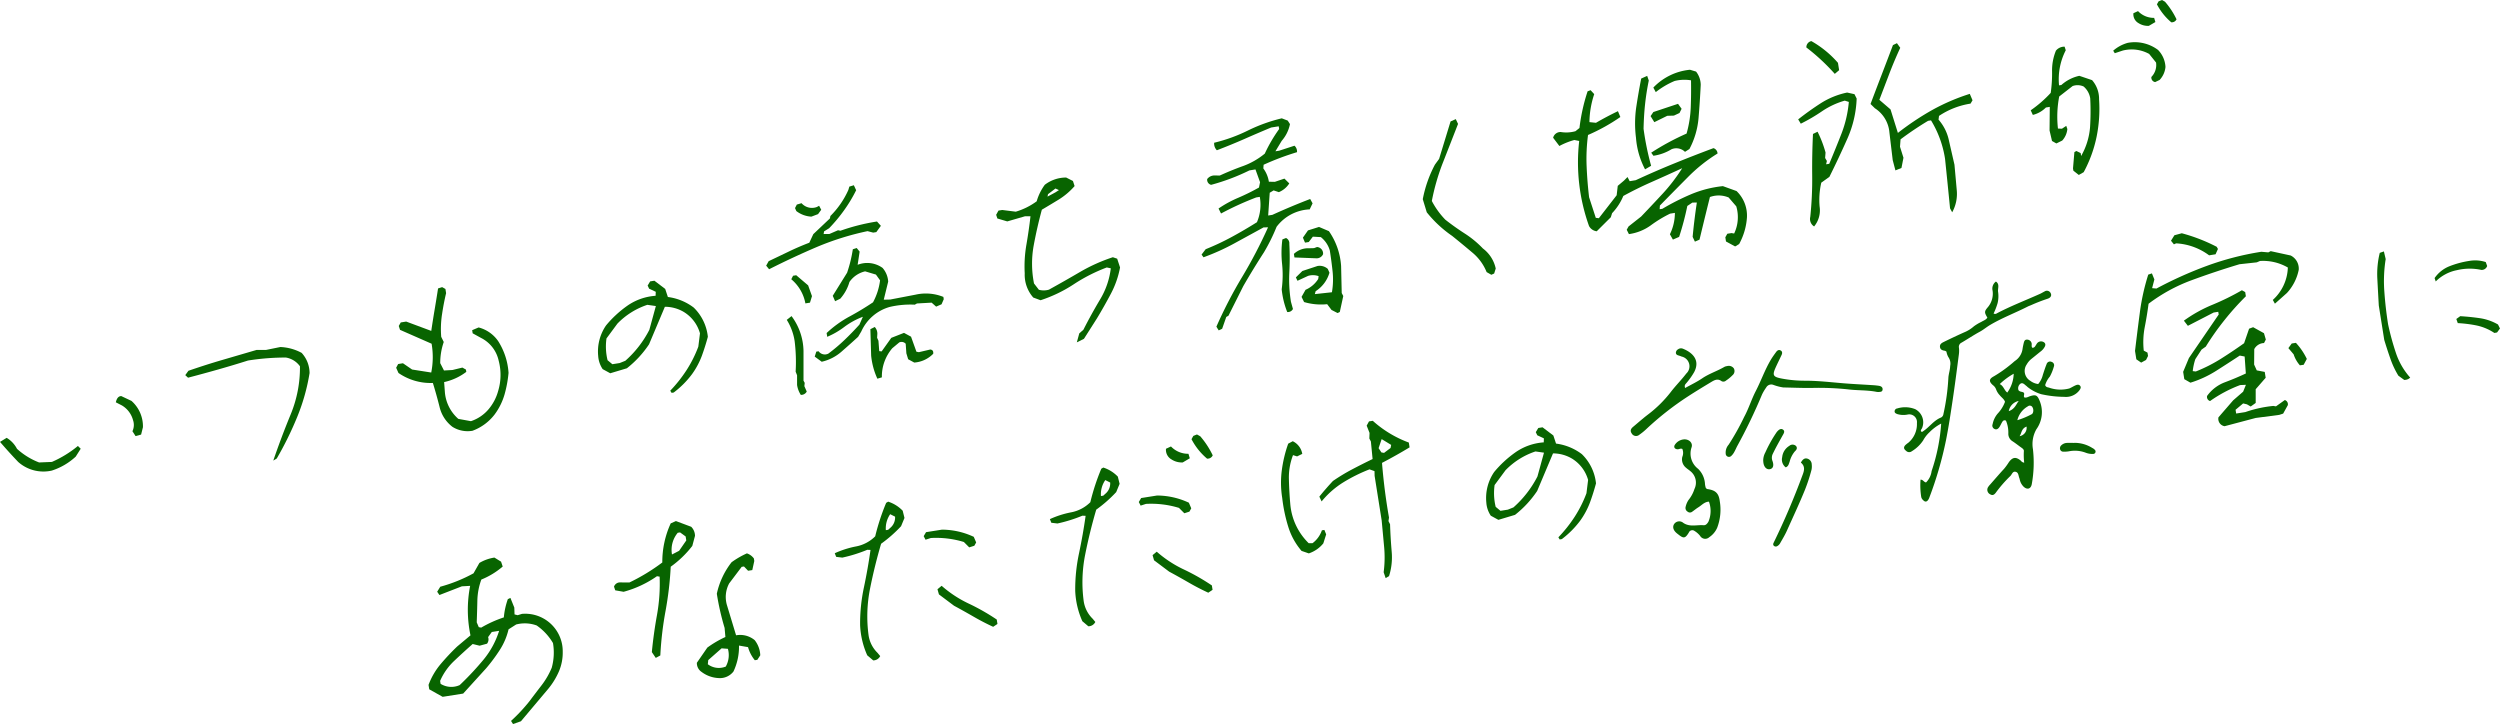 <svg xmlns="http://www.w3.org/2000/svg" width="250.525" height="72.558" viewBox="0 0 250.525 72.558"><g data-name="アートワーク 3"><g data-name="Group 77632"><g data-name="Group 77631"><g data-name="Group 77622"><g data-name="Group 77621" fill="#086400"><path data-name="Path 102185" d="M5.185 47.159a3.8 3.8 0 01-3.361-.866q-.928-.97-1.823-2.011l.666-.407a2.763 2.763 0 011.035 1.1 7 7 0 002.216 1.368L5.2 46.29a10.9 10.9 0 002.607-1.6l.281.278-.5.788a6.372 6.372 0 01-2.403 1.403zm8.4-3.458l-.314-.488a1.463 1.463 0 00.061-1.106 2.443 2.443 0 00-1.116-1.479l-.608-.312c.092-.415.274-.624.546-.624l1.022.483a3.4 3.4 0 011.148 2.635l-.184.739z"/><path data-name="Path 102186" d="M27.385 46.158q.808-2.363 1.748-4.641a12.311 12.311 0 00.926-4.811 2.17 2.17 0 00-1.408-.877 23.867 23.867 0 00-3.8.3q-1.495.473-3 .9t-3.008.82l-.277-.257.318-.437q1.712-.593 3.407-1.088t3.421-1h.945l1.437-.292a4.916 4.916 0 012.135.587 3.016 3.016 0 01.793 2.024 19.976 19.976 0 01-1.231 4.376 33.484 33.484 0 01-2.057 4.184z"/><path data-name="Path 102187" d="M47.343 43.169a2.874 2.874 0 01-2-.393 3.524 3.524 0 01-1.295-2q-.315-1.25-.67-2.4a5.671 5.671 0 01-3.447-1l-.233-.522.2-.375.482-.077.917.629 1.917.3a7.879 7.879 0 00.037-2.887l-3.165-1.391-.126-.388.2-.354.545-.087 2.512.935q.167-1.123.344-2.172t.337-2.084l.409-.13.33.184.066.42q-.246 1.029-.412 2.151a9.759 9.759 0 00-.077 2.226l.254.518a6.433 6.433 0 00-.352 2.12l.375.735.852-.049.993-.243.355.2.037.23a5.679 5.679 0 01-2.222 1.024l.076 1.02a3.988 3.988 0 001.347 2.667l1.262.23a3.929 3.929 0 001.8-1.232 4.778 4.778 0 00.926-1.785 5.561 5.561 0 00.056-3.041 3.353 3.353 0 00-1.759-2.28l-.848-.467-.05-.314.645-.274a3.432 3.432 0 011.958 1.366 6.722 6.722 0 011.042 3.188 11.993 11.993 0 01-.4 2.16 6.3 6.3 0 01-.985 1.994 4.932 4.932 0 01-2.233 1.648z"/><path data-name="Path 102188" d="M67.3 39.369l-.134-.217a13.849 13.849 0 001.629-2.054 12.205 12.205 0 001.184-2.36l.165-1.336a3.661 3.661 0 00-1.652-2.16 3.719 3.719 0 00-1.865-.5l-1.587 3.763a10.342 10.342 0 01-2.22 2.4l-1.667.5-.76-.415a2.68 2.68 0 01-.45-1.338 4.609 4.609 0 01.789-3.041 10.994 10.994 0 012.155-1.989 5.619 5.619 0 012.811-.981l.016-.4-.665-.312-.149-.314.252-.417.426-.067 1.082.821.268.81a5.432 5.432 0 012.589 1.059 4.773 4.773 0 011.417 2.931q-.262.974-.6 1.9a7.778 7.778 0 01-.972 1.821 9.178 9.178 0 01-1.848 1.861zm-4.636-3.215a10.558 10.558 0 002.406-3.1l.654-2.385-.853-.123a7.448 7.448 0 00-3 1.884l-1.095 1.483a5.778 5.778 0 00.108 2.185l.48.4.735-.117z"/><path data-name="Path 102189" d="M77.072 26.981l-.294-.361.251-.449q1.02-.484 2.019-.965t2.053-.884l.4-.859 1.664-1.575.048-.244a8.644 8.644 0 001.8-2.607l.1-.338.452-.136.23.5a14.471 14.471 0 01-1.208 2.008 15.717 15.717 0 01-1.5 1.8l-.508.317-.044.265.579-.006.865-.374.244.048a20.246 20.246 0 013.659-.924l.391.432-.458.631-.315.05-.561-.148a27.871 27.871 0 00-5.11 1.6q-2.409 1.03-4.757 2.219zm3.176 12.589a2.493 2.493 0 01-.373-.995v-.967l-.144-.364a16.943 16.943 0 00-.1-3.059 5.6 5.6 0 00-.789-2.132l.478-.377a6.02 6.02 0 011.2 3.508v2.967l.12.217-.034.328.237.543a.629.629 0 01-.595.331zm.461-9.167a4.142 4.142 0 00-1.415-2.42l.181-.351.315-.05 1.193 1.015.385 1.078-.2.655zm.6-8.694a2.7 2.7 0 01-1.507-.557l-.133-.3.181-.352.472-.139a1.389 1.389 0 001.544.379l.217-.12.213.4-.318.437zm1.034 14.54l-.7-.512.158-.5.231-.037a.766.766 0 00.982.232 16.9 16.9 0 001.6-1.351q.756-.721 1.507-1.55l.348-.786a7.481 7.481 0 00-1.86 1.015 7.82 7.82 0 01-1.713.991l-.06-.377a10.911 10.911 0 012.286-1.652q1.237-.669 2.364-1.428a6.3 6.3 0 00.706-2.2l-.414-.579-1.083-.323a2.629 2.629 0 00-1.573 1.066 4.3 4.3 0 01-.917 1.672l-.519.254-.237-.543 1.439-2.313a13.619 13.619 0 00.574-2.349l.388-.126.294.362-.2 1.321a2.623 2.623 0 012.5.313 2.292 2.292 0 01.561 1.373l-.444 1.811.643-.016 2.545-.489a4.687 4.687 0 012.787.225l.037.231-.22.508-.543.236-.451-.4-1.47.082-.217.121a9.089 9.089 0 00-2.5.224 4.444 4.444 0 00-2.857 2.452l-.322.545q-.827.755-1.667 1.489a4.518 4.518 0 01-1.978 1.009zm5.578 1.7a7.244 7.244 0 01-.623-2.309l-.077-2.653.438-.22a.983.983 0 01.26.689l-.024.391.134.3.079 1.041.241.026.967-1.357 1.274-.5.705.383.539 1.506.244.047 1.14-.267q.349.031.3.425a2.941 2.941 0 01-1.9.881l-.612-.333-.18-.594-.066-.957a.558.558 0 00-.645-.135l-.7.585a4.352 4.352 0 00-1.043 2.916z"/><path data-name="Path 102190" d="M107.909 34.308l.245-.9.415-.367q.77-1.519 1.661-3.015a7.854 7.854 0 001.083-3.138l-.4-.087a16.779 16.779 0 00-3.312 1.686 13.891 13.891 0 01-3.326 1.6l-.731-.271a3.445 3.445 0 01-.856-2.423 12.7 12.7 0 01.168-2.875q.247-1.426.409-2.849h-.538l-1.788.519-.993-.294-.122-.368.234-.424.377-.06 1.36.171a6.816 6.816 0 002.092-1.041 5.211 5.211 0 01.812-1.655 3.5 3.5 0 012.142-.726l.678.344.167.511a6.989 6.989 0 01-1.582 1.347q-.853.522-1.7 1.021-.489 1.8-.824 3.624a10.152 10.152 0 00.038 3.767l.487.632a1.838 1.838 0 001.008-.01q1.582-.874 3.116-1.772a17.073 17.073 0 013.291-1.478l.432.146.289.879a9.236 9.236 0 01-.917 2.628q-.662 1.255-1.394 2.467l-1.308 2.056zm-2.144-15.031l.351-.227-.348-.16-.748.57-.048.244z"/><path data-name="Path 102191" d="M122.126 33.108l-.231-.372a44.615 44.615 0 012.576-4.976 47.414 47.414 0 002.6-4.979l-.45.007q-1.483.814-2.958 1.618a22.1 22.1 0 01-3.06 1.377l-.194-.271.41-.538a24.959 24.959 0 002.621-1.232q1.286-.7 2.518-1.474a4.468 4.468 0 00.286-2.54l-.356.056a30.44 30.44 0 00-3.528 1.612l-.25-.5a11.245 11.245 0 011.969-1.075 21.468 21.468 0 002.083-1.029l.109-.534-.461-1.281-.608.1a20.936 20.936 0 01-3.834 1.445.517.517 0 01-.393-.582.919.919 0 01.76-.357l.5.008q1.142-.524 2.322-.948a7.362 7.362 0 002.188-1.249 14.893 14.893 0 011.438-2.464l-.044-.273-.755.12q-1.331.555-2.667 1.143t-2.775 1.138a.954.954 0 01-.27-.753 16.148 16.148 0 003.375-1.222 16.211 16.211 0 013.4-1.226l.595.228.227.351a3.657 3.657 0 01-.83 1.679l-.63 1.046.378-.06 1.533-.5a.78.78 0 01.253.648 26.975 26.975 0 00-3.347 1.261l-.027.37a3.019 3.019 0 01.555 1.33l.6.012.959-.324.485.482a2.24 2.24 0 01-1.044.875l-.522-.175-.393.234-.155 2.282.42-.066q1.884-.858 3.789-1.589l.241.435-.291.605a4.388 4.388 0 00-3.317 1.747 18.515 18.515 0 01-1.271 2.566q-1.071 1.653-2.066 3.38l-1.486 2.966-.217.12-.414 1.184zm6.867-1.84a8.423 8.423 0 01-.554-2.277 10.627 10.627 0 00.04-2.532 10.443 10.443 0 01.029-2.466l.364-.143a.582.582 0 01.331.592 26.815 26.815 0 010 2.87 13.931 13.931 0 00.163 2.93l.2.72a.569.569 0 01-.57.306zm2.909-5.384l-2.184-.084-.057-.357a2.086 2.086 0 011.523-.564l.492-.013.3-.112a.652.652 0 01.608.72.7.7 0 01-.678.411zm2.137 5.487l-.608-.312-.435-.576a5.994 5.994 0 01-2.313-.214l-.254-.519.4-.709a2.83 2.83 0 001.269-1.082l.041-.286a1.685 1.685 0 00-1.058-.026l-1.061.49-.161-.34.651-.64 1.512-.5a1.229 1.229 0 011.035.288l.168.382a3.28 3.28 0 01-1.383 1.852l-.082.293 1.712-.185a7.559 7.559 0 00.066-2.1q-.115-1.057-.277-2.085a2.653 2.653 0 00-.9-1.341l-.8-.045-.409.538-.378.059-.209-.5.509-.725 1.106-.347.991.423a6.9 6.9 0 011.221 3.5l.062 2.7.155.3-.348 1.6z"/><path data-name="Path 102192" d="M149.447 27.536l-.472-.269a4.92 4.92 0 00-1.452-1.974q-1.018-.859-2-1.65a11.837 11.837 0 01-2.547-2.369l-.4-1.312a12.308 12.308 0 011.215-3.46l.423-.583 1.147-3.75.522-.232.227.48q-.749 1.924-1.5 3.838a21.821 21.821 0 00-1.126 3.887 8.042 8.042 0 001.35 1.871q.908.717 1.938 1.381a9.956 9.956 0 011.829 1.505 3.4 3.4 0 011.286 2.01l-.157.5z"/><path data-name="Path 102193" d="M173.879 24.697l-.917-.5-.067-.419.2-.355.419-.066.265.044a3.8 3.8 0 00.214-2.721l-.764-.889a2.57 2.57 0 00-1.878-.047q-.552 2.215-1.043 4.271l-.462.2-.227-.48q.159-1.7.422-3.441l-.45.007-.505.338a28.14 28.14 0 01-.821 3.1l-.624.271-.3-.534a4.9 4.9 0 00.5-2.143l-.483.077a12.48 12.48 0 00-1.941 1.179 4.9 4.9 0 01-2.183.872l-.22-.438.184-.33 1.262-.995q1.069-1.116 2.153-2.287a17.654 17.654 0 001.96-2.557q-1.643.756-3.08 1.391t-2.821 1.392a5.588 5.588 0 01-1.124 1.726l-.129.408-1.411 1.406a1.018 1.018 0 01-.77-.523 18.906 18.906 0 01-.986-8.529l-.488-.095a7.018 7.018 0 00-1.5.6l-.625-.826a.758.758 0 01.769-.573 3.394 3.394 0 001.47-.083l.4-.322a18.578 18.578 0 01.816-3.676l.3-.112.363.394a9.2 9.2 0 00-.48 2.806l.656.068q1.062-.62 2.2-1.165l.243.585a18.771 18.771 0 01-3.24 1.8 18.153 18.153 0 00-.141 3.118q.064 1.559.248 3.121l.671 2.065.307.037 1.785-2.3.109-.942.626-.528.352-.357.217.417.608-.1q1.9-.881 3.842-1.672t3.948-1.539a.59.59 0 01.408.537 15.891 15.891 0 00-2.977 2.374q-1.41 1.417-2.8 2.84l-.027.37.273-.043a23.85 23.85 0 012.865-1.453 11.25 11.25 0 013.2-.819l1.368.493a3.41 3.41 0 011.043 2.651 6.428 6.428 0 01-.783 2.661zm-9.027-7.728a8.068 8.068 0 01-.91-3.167 11.425 11.425 0 01.028-3.078q.221-1.454.494-2.852l.6-.268.161.469q-.244 1.178-.37 2.348t-.154 2.486a28.061 28.061 0 00.758 3.706zm.928-4.726l-.375-.607.279-.41 2.471-.822.359.5-.213.42-.56.261-.664.019zm3.072 2.974a1.236 1.236 0 00-1.353-.259 4.773 4.773 0 01-1.81.652l-.221-.309a25.157 25.157 0 013.544-1.915 11.353 11.353 0 00.419-2.646q.05-1.318.026-2.691a4.04 4.04 0 00-1.645.067 8.07 8.07 0 00-1.887 1.116l-.244-.456a5.855 5.855 0 013.673-1.786l.609.184a2.194 2.194 0 01.467 1.323q-.08 1.669-.217 3.313a8.091 8.091 0 01-.914 3.122z"/><path data-name="Path 102194" d="M181.793 22.692a.877.877 0 01-.387-.949 35.836 35.836 0 00.194-4.137q-.022-2.1.079-4.183l.459-.223a11.335 11.335 0 01.8 2.087l-.043.544.176.3-.076.334.314-.05q.655-1.565 1.229-3.032a11.664 11.664 0 00.734-3.169l-.408-.129a7.961 7.961 0 00-2.272 1.059 17.818 17.818 0 01-2.134 1.251l-.262-.431q1.089-.86 2.259-1.615a7.928 7.928 0 012.646-1.075l.735.163.22.438a10.823 10.823 0 01-.94 4.04q-.864 1.942-1.793 3.809l-.811.58a7.656 7.656 0 00-.168 2.4 2.53 2.53 0 01-.551 1.988zm2.071-15.29a20.472 20.472 0 00-2.848-2.645.623.623 0 01.5-.638 10.156 10.156 0 012.667 2.179l.116.734zm11.764 13.872l-.214-.4q-.245-2.5-.5-4.95a10.412 10.412 0 00-1.407-3.862l-.294.046a32.537 32.537 0 00-2.759 1.856l-.055.739.347 1.106-.2 1.021-.606.247-.271-1.032-.33-2.763a3.193 3.193 0 00-1.46-2.435l-.433-.426q.559-1.486 1.131-2.974t1.116-2.928l.4-.192.332.463q-.593 1.278-1.095 2.592t-1 2.62l1.12.962.738 2.355a27.52 27.52 0 013.471-2.313 20.456 20.456 0 013.734-1.6l.274.644-.2.334a7.841 7.841 0 00-3.158 1.231l-.049.373a4.583 4.583 0 011.037 2.071l.56 2.448.227 2.522a3.8 3.8 0 01-.456 2.245z"/><path data-name="Path 102195" d="M208.317 17.533l-.544-.429-.037-.232.139-1.629.2-.111.43.21.046.29a6.884 6.884 0 00.893-2.88 25.251 25.251 0 00.017-2.9 1.949 1.949 0 00-.664-1.185 1.455 1.455 0 00-1.1-.044l-1.343 1.046a10.646 10.646 0 00-.126 3.214l.4.016.431-.286.11.319a1.987 1.987 0 01-.512 1.153l-.589.291-.436-.248-.246-1.053.022-2.364-.387.061a2.769 2.769 0 01-1.311.744l-.212-.463a11.936 11.936 0 002.005-1.746 13.938 13.938 0 00.135-2.154 5.22 5.22 0 01.386-2.076 1.085 1.085 0 01.87-.4l.116.358a6.352 6.352 0 00-.673 3.52l.232-.037a3.985 3.985 0 011.8-.92l1.279.432a2.85 2.85 0 01.7 1.914 14.1 14.1 0 01-.248 3.76 12.935 12.935 0 01-1.293 3.549zm7.654-9.308a.449.449 0 01-.379-.516 1.708 1.708 0 00.466-1.443l-.692-.863a3.636 3.636 0 00-2.653-.334l-.791.264-.159-.253a3.745 3.745 0 011.462-.787 3.88 3.88 0 013.03.71 2.618 2.618 0 01.747 1.708 2.183 2.183 0 01-.587 1.3zm-.634-5.634a1.758 1.758 0 01-1.035-.273 1.014 1.014 0 01-.513-.992l.463-.212a2.177 2.177 0 001.615.677l.125.417zm2.245-.358a5.9 5.9 0 01-1.436-1.8l.17-.3.337-.132.3.169a7.876 7.876 0 011.156 1.763.515.515 0 01-.527.3z"/><path data-name="Path 102196" d="M51.411 72.557l-.2-.313a17 17 0 001.821-1.943q.55-.732 1.21-1.589a7.817 7.817 0 001.048-1.8 5.7 5.7 0 00.125-2.471 5.582 5.582 0 00-1.633-1.762 3.452 3.452 0 00-2.059-.1l-.761.486a6.539 6.539 0 01-.86 2.038 17.1 17.1 0 01-1.382 1.864l-2.306 2.537-2.055.325-1.345-.754-.07-.441a7.054 7.054 0 011.2-2.071 22.588 22.588 0 011.674-1.781l1.329-1.113a12.468 12.468 0 01-.033-4.96l-.831.046-2.248.872-.225-.33.308-.5a15.24 15.24 0 003.334-1.345l.588-1.039a4.181 4.181 0 011.505-.539l.667.41.164.49a7.74 7.74 0 01-2.14 1.303 6.506 6.506 0 00-.4 2.106q-.023 1.078-.063 2.181l.205.483.244.047a11.77 11.77 0 012.267-1.025 7.378 7.378 0 01.4-1.826l.259-.127.391.97.022.684.314.079.431-.133a3.76 3.76 0 014.085 3.8 4.788 4.788 0 01-.37 1.94 7.3 7.3 0 01-1.084 1.774l-2.732 3.247zm-5.161-4.08a29.4 29.4 0 002.24-2.418 8.543 8.543 0 001.527-2.843l-.734.116-.37.511a.689.689 0 01-.11.662l-.742.2-.694-.17q-.924.813-1.849 1.69a6.053 6.053 0 00-1.413 2.008l.047.294a2.038 2.038 0 001.912.127z"/><path data-name="Path 102197" d="M65.714 65.929l-.393-.583q.178-1.855.517-3.725a17.746 17.746 0 00.263-3.836l-.265-.044a10.683 10.683 0 01-3.343 1.562l-.84-.147-.123-.367a.633.633 0 01.642-.425l.9.008a19.491 19.491 0 003.298-2.007 9.271 9.271 0 01.842-3.917l.522-.233 1.532.574a1.3 1.3 0 01.38.907l-.27 1.01a10.268 10.268 0 01-2.163 2.084 34.153 34.153 0 01-.521 4.446 33.966 33.966 0 00-.521 4.446zm2.341-10.733l.717-1.038-.063-.4-.559-.406-.231.036a2.67 2.67 0 00-.579 2.177zm4.02 12.756a3.076 3.076 0 01-1.775-.622 1.06 1.06 0 01-.467-.915l1.049-1.52a10.338 10.338 0 011.81-1.061l-.08-.912a25.645 25.645 0 01-.779-3.423 7.8 7.8 0 011.478-3.157 8.7 8.7 0 011.536-.889 1.436 1.436 0 01.7.511l.04.252-.2.913-.42.066-.412-.429-.231.037-1.254 1.662a2.867 2.867 0 00-.207 2.225l.9 2.974a2.289 2.289 0 011.86.48 2.618 2.618 0 01.564 1.523l-.294.454-.252.04a3.574 3.574 0 01-.68-1.311l-.906-.158a5.8 5.8 0 01-.555 2.6 1.713 1.713 0 01-1.43.661zm.655-1.157a2.345 2.345 0 00.214-1.776l-.632-.05-1.339 1.18-.042.415a1.829 1.829 0 001.799.232z"/><path data-name="Path 102198" d="M87.507 66.179l-.6-.508a8.289 8.289 0 01-.715-3.025 17.341 17.341 0 01.38-3.779q.4-1.89.662-3.759l-.325-.013a14.528 14.528 0 01-2.5.783l-.614-.074-.144-.364a9.461 9.461 0 012.128-.681 3.675 3.675 0 001.925-1.014 21.988 21.988 0 011.1-3.356l.2-.118a3.513 3.513 0 011.455.909l.179.724-.342.828a13.4 13.4 0 01-2 1.757q-.657 2.233-1.112 4.519a14.187 14.187 0 00-.145 4.645 3.082 3.082 0 00.9 1.77l.266.323a.779.779 0 01-.698.433zm1.7-13.276a1.343 1.343 0 00.488-1.13l-.49-.245a2.5 2.5 0 00-.435 1.6l.23-.037zm7.919 1.949l-.536-.538a9.472 9.472 0 00-3.31-.4l-.532.171-.185-.357.237-.4 1.594-.252a7.58 7.58 0 013.188.72l.24.564-.184.33zm2.4 7.961q-.974-.447-1.955-1.013t-1.968-1.1l-1.513-1.136-.146-.515.418-.346a11.567 11.567 0 002.7 1.776 21.393 21.393 0 012.823 1.606l.07.441z"/><path data-name="Path 102199" d="M109.063 62.76l-.6-.507a8.289 8.289 0 01-.715-3.025 17.363 17.363 0 01.38-3.779q.4-1.89.662-3.759l-.324-.013a14.489 14.489 0 01-2.5.782l-.613-.074-.144-.364a9.455 9.455 0 012.128-.681 3.675 3.675 0 001.925-1.014 21.892 21.892 0 011.1-3.356l.2-.117a3.516 3.516 0 011.455.909l.179.724-.342.828a13.356 13.356 0 01-2 1.757q-.657 2.233-1.111 4.519a14.174 14.174 0 00-.146 4.645 3.086 3.086 0 00.9 1.77l.266.323a.778.778 0 01-.7.432zm1.7-13.275a1.345 1.345 0 00.488-1.131l-.49-.245a2.494 2.494 0 00-.435 1.6l.23-.036zm7.919 1.949l-.536-.538a9.469 9.469 0 00-3.31-.4l-.532.171-.186-.358.237-.4 1.593-.253a7.578 7.578 0 013.188.72l.24.564-.184.33zm2.4 7.961q-.974-.447-1.955-1.013t-1.968-1.1l-1.513-1.136-.146-.515.418-.346a11.558 11.558 0 002.7 1.776 21.4 21.4 0 012.823 1.606l.07.441zm-2.559-13.053a1.9 1.9 0 01-1.122-.3 1.1 1.1 0 01-.557-1.072l.5-.23a2.355 2.355 0 001.75.733l.136.451zm2.433-.385a6.4 6.4 0 01-1.555-1.946l.184-.33.364-.144.33.184a8.556 8.556 0 011.248 1.909.558.558 0 01-.572.328z"/><path data-name="Path 102200" d="M131.156 55.456l-.728-.25a6.768 6.768 0 01-1.326-2.4 15.638 15.638 0 01-.61-2.9 9.632 9.632 0 01-.042-2.777 13.042 13.042 0 01.641-2.67l.456-.244a1.716 1.716 0 01.953 1.268l-.519.254-.408-.129a6.241 6.241 0 00-.412 2.419q.03 1.274.142 2.525a6.2 6.2 0 001.839 3.879h.388a2.689 2.689 0 00.935-1.287l.252-.04.178.445-.287.905a3.167 3.167 0 01-1.452 1.002zm7.7 2.478l-.2-.591a11.383 11.383 0 00.045-2.566l-.244-2.627-.707-4.466-.01-.472-.5-.179a16.2 16.2 0 00-2.621 1.3 8.751 8.751 0 00-2.18 1.915l-.227-.48q.61-.763 1.363-1.57a18.955 18.955 0 011.923-1.164q.991-.522 2.05-1.034l-.171-1.757-.155-.3.019-.562-.287-.729.233-.424.378-.06a11.155 11.155 0 003.612 2.18l.077.482q-1.295.786-2.763 1.556.224 2.781.7 5.479l-.052.352.158.319q.048 1.39.161 2.715a6.234 6.234 0 01-.263 2.482zm.493-13.041l.059-.31-.952-.58-.307.908.283.428.265.044z"/><path data-name="Path 102201" d="M156.298 54.061l-.133-.217a13.823 13.823 0 001.63-2.054 12.2 12.2 0 001.184-2.36l.165-1.336a3.661 3.661 0 00-1.652-2.159 3.717 3.717 0 00-1.865-.5l-1.587 3.764a10.351 10.351 0 01-2.22 2.395l-1.667.5-.76-.415a2.685 2.685 0 01-.45-1.338 4.611 4.611 0 01.788-3.042 11.013 11.013 0 012.156-1.988 5.616 5.616 0 012.811-.981l.016-.4-.664-.311-.149-.314.252-.417.426-.068 1.083.821.268.811a5.433 5.433 0 012.588 1.058 4.777 4.777 0 011.417 2.931q-.262.975-.6 1.9a7.824 7.824 0 01-.972 1.82 9.188 9.188 0 01-1.848 1.86zm-4.636-3.214a10.546 10.546 0 002.406-3.1l.654-2.385-.853-.123a7.453 7.453 0 00-3 1.883l-1.095 1.483a5.8 5.8 0 00.108 2.185l.48.4.736-.117z"/><path data-name="Path 102202" d="M214.565 36.338l-.482-.332-.133-.839q.231-1.928.485-3.86a21.985 21.985 0 01.841-3.788l.367-.123.247.606-.227.874.437.038a39.414 39.414 0 015.047-2.271 28.8 28.8 0 015.462-1.413l.7.062.238-.124 2 .435a1.465 1.465 0 01.808 1.441 4.823 4.823 0 01-1.181 2.315l-1.206 1.073-.209-.376a4.569 4.569 0 001.506-3.248 4.955 4.955 0 00-2.791-.655l-.322.137-1.733.189q-2.422.728-4.778 1.595a16.74 16.74 0 00-4.333 2.364q-.156 1.185-.382 2.339a7.912 7.912 0 00-.1 2.359l.375.2.053.336-.2.4zm6.81-10.752a6.088 6.088 0 00-3.306-1.2l-.221.1-.293-.362.343-.549.741-.2a17.381 17.381 0 013.5 1.358l.12.217-.238.532zm1.551 17.124a.746.746 0 01-.614-.891l1.473-1.7 1-.868.278-.689-.576.026a13.211 13.211 0 00-3.015 1.6.429.429 0 01-.3-.512 3.9 3.9 0 011.783-1.368q1.056-.393 2.1-.881l-.119-1.7-.488-.095q-1.207.793-2.379 1.537a10.685 10.685 0 01-2.565 1.18l-.615-.353-.116-.734.577-1.381 2.985-4.363-.043-.273-.461.073-2.584 1.333-.4-.516a13.876 13.876 0 012.854-1.591 24.99 24.99 0 002.961-1.458l.33.184.067.419a27.112 27.112 0 00-2.147 2.393 26.731 26.731 0 00-1.87 2.65l-.424.3-.623.958a5.856 5.856 0 00-.261 1.2l.307.037a15.335 15.335 0 002.557-1.3q1.2-.76 2.283-1.533l.5-1.455.406-.15 1.085.6.187.637-.181.351a1.151 1.151 0 00-.979.607l-.013 1.55.264.582.8.153.093.587-1 1.147v1.375l-.5.359-.378-.22-.38-.091-.759.637.06.377.923-.146a12.159 12.159 0 012.8-.616l.265.044.889-.635a.445.445 0 01.3.513l-.468.848-.388.126-2.359.309zm7.547-6.1a3.081 3.081 0 01-.626-1.1l-.529-.626.335-.462.42-.066a6.491 6.491 0 011.093 1.611l-.316.587z"/><path data-name="Path 102203" d="M240.924 38.071l-.583-.423a8.791 8.791 0 01-.8-1.7q-.324-.921-.616-1.887l-.546-3.446q-.077-1.357-.146-2.675a8.875 8.875 0 01.243-2.6l.413-.145.181.766a14 14 0 00-.139 3.2q.113 1.649.379 3.333a26.062 26.062 0 00.781 2.863 7.02 7.02 0 001.435 2.482.809.809 0 01-.602.232zm3.16-9.866l-.113-.339a3.289 3.289 0 011.5-1.19 9.16 9.16 0 011.96-.528 3.431 3.431 0 011.665.113l.142.394a.567.567 0 01-.593.391 5.489 5.489 0 00-2.436.028 4.114 4.114 0 00-2.125 1.131zm5.877 5.161a5.126 5.126 0 00-1.806-.756 13.126 13.126 0 00-1.862-.231l-.145-.414.392-.281q1 .06 1.956.2a5.119 5.119 0 011.827.633l.2.4-.293.4z"/></g></g><g data-name="Group 77623"><g data-name="グループ 46174"><g data-name="パス 64852"><path data-name="Path 102204" d="M202.844 46.359a6.839 6.839 0 01-.034-1.129c.027-.151-.094-.266-.224-.357-.308-.214-.6-.452-.914-.656a.877.877 0 01-.419-.731 3.085 3.085 0 00-.235-1.333c-.206-.094-.305.016-.384.148-.1.163-.169.342-.277.5s-.268.292-.484.187a.371.371 0 01-.193-.483 2.311 2.311 0 01.517-1.07 3.5 3.5 0 00.725-1.169c-.1-.286-.351-.434-.517-.648a1.7 1.7 0 01-.37-.582.927.927 0 00-.33-.444c-.429-.38-.381-.631.117-.891a13.033 13.033 0 001.7-1.2c.152-.114.284-.253.439-.363a1.719 1.719 0 00.725-1.215c.028-.187.07-.373.114-.557.042-.169.1-.338.318-.332a.467.467 0 01.468.355c.042.141-.042.3.062.458.258.026.314-.2.434-.361a.507.507 0 01.592-.256c.241.074.352.245.253.471a1.425 1.425 0 01-.445.528c-.314.25-.623.507-.937.756a1.915 1.915 0 00-.444.53 1.146 1.146 0 00.284 1.6c.025.017.05.033.076.048a1.6 1.6 0 00.786.32 2.209 2.209 0 00.468-.924c.119-.36.232-.724.376-1.075a.361.361 0 01.451-.24.366.366 0 01.064.026.349.349 0 01.222.44c0 .01-.007.019-.011.028a4.744 4.744 0 01-.4.994 2.38 2.38 0 00-.47.858c.067.2.225.222.366.249a3.441 3.441 0 002.051.089c.214-.088.409-.219.621-.311.156-.068.334-.118.465.046s.018.316-.077.456a1.685 1.685 0 01-1.5.649 11.038 11.038 0 01-2.319-.265 4.1 4.1 0 01-1.339-.695c-.052-.035-.092-.089-.143-.127-.184-.13-.36-.38-.6-.233a.572.572 0 00-.2.652c.146.194.377.132.523.245.136.149-.067.338.07.484.222.057.4-.079.6-.138.567-.173.707-.063.929.481a2.938 2.938 0 01-.324 2.839 2.987 2.987 0 00-.349 2 11.994 11.994 0 01-.12 3.521c-.1.485-.474.574-.834.219a1.393 1.393 0 01-.344-.6c-.025-.081-.036-.167-.067-.244-.092-.227-.073-.554-.36-.626-.319-.081-.377.274-.554.434a12.958 12.958 0 00-1.45 1.667c-.144.184-.3.3-.536.163a.507.507 0 01-.266-.666l.013-.027a1.643 1.643 0 01.231-.3c.474-.54.943-1.084 1.428-1.613a6.229 6.229 0 00.442-.616c.377-.526.721-.567 1.213-.148a.449.449 0 00.341.189m-1.707-7.026a3.391 3.391 0 00.643-1.887 6.916 6.916 0 00-1.4 1.038c.393.187.444.623.755.849m1.022 2.766a8.127 8.127 0 001.409-.587c.19-.08.23-.462.108-.676a.3.3 0 00-.4-.168.3.3 0 00-.083.05 2.2 2.2 0 00-1.045 1.377m-.861-.9c.612-.208.73-.682 1-1.022a1.271 1.271 0 00-1 1.022m1.783 1.547c-.53.2-.487.666-.7.963a.851.851 0 00.7-.963" fill="#086400"/></g><g data-name="パス 64853"><path data-name="Path 102205" d="M199.786 31.422a.3.3 0 00.329-.028c1.4-.738 2.879-1.3 4.317-1.948.153-.069.3-.163.448-.235a.417.417 0 01.58.1.4.4 0 01.048.089c.1.211 0 .429-.3.53a17.532 17.532 0 00-1.65.638c-.115.052-.237.09-.35.147-1.255.641-2.582 1.135-3.8 1.862-.345.206-.646.467-1 .659-.628.339-1.223.74-1.84 1.1a.465.465 0 00-.261.518 2.564 2.564 0 01-.005.63c-.2 1.548-.4 3.1-.631 4.642-.2 1.336-.4 2.675-.665 4a36.8 36.8 0 01-1.657 5.711 1.2 1.2 0 01-.108.229c-.152.236-.326.26-.513.062a.625.625 0 01-.2-.315 7.508 7.508 0 01-.072-1.743c.255-.018.321.24.552.276a1.948 1.948 0 00.559-1.141 18.658 18.658 0 00.959-4.758 4.685 4.685 0 00-1.195.891 3.166 3.166 0 00-.611.795 3.6 3.6 0 01-1.132 1.083.429.429 0 01-.578-.038c-.244-.185-.272-.365-.069-.579a3.078 3.078 0 01.3-.239 2.429 2.429 0 00.854-1.965.772.772 0 00-.926-.855 2.127 2.127 0 01-1.061-.051c-.118-.056-.241-.1-.249-.25a.3.3 0 01.266-.31 2.707 2.707 0 011.8.074 1.49 1.49 0 01.692 1.881c-.041.113-.169.2-.11.344.111.1.177.008.263-.051.606-.413 1.032-1.059 1.742-1.337a.45.45 0 00.238-.35 21.953 21.953 0 00.5-3.691c.038-.378.165-.739.176-1.123a1.129 1.129 0 00-.182-.893 1.614 1.614 0 01-.19-.542.465.465 0 00-.15-.088c-.243-.039-.472-.1-.5-.395s.212-.408.414-.508a69.83 69.83 0 012-.94 3.383 3.383 0 00.968-.595 4.406 4.406 0 01.755-.454c.212-.135.471-.2.613-.432-.3-.51-.326-.608.053-1.051a2.1 2.1 0 00.47-1.653.873.873 0 01.334-.911c.416.281.156.707.218 1.042a2.941 2.941 0 01-.053 1.132 6.678 6.678 0 01-.4 1.033" fill="#086400"/></g><g data-name="パス 64854"><path data-name="Path 102206" d="M207.822 44.378a3.331 3.331 0 011.854.518.752.752 0 01.249.184.238.238 0 01-.169.409 1.859 1.859 0 01-.743-.121 3.038 3.038 0 00-1.669-.145 2.632 2.632 0 01-.565.037.313.313 0 01-.334-.233.393.393 0 01.116-.4.868.868 0 01.567-.243c.23-.014.462 0 .692 0" fill="#086400"/></g></g></g><g data-name="Group 77630"><g data-name="Group 77624"><path data-name="Path 102207" d="M171.255 50.271c-.446.013-.724.359-1.067.569-.216.133-.41.3-.62.444a.357.357 0 01-.452-.011.428.428 0 01-.2-.48 2.008 2.008 0 01.3-.7 3.383 3.383 0 00.585-1.092 1.46 1.46 0 00-.427-1.8c-.138-.122-.3-.216-.436-.344a1.073 1.073 0 01-.357-1.066 1.033 1.033 0 00.007-.8c-.175-.092-.324.041-.482.032-.3-.017-.421-.24-.252-.473a1.205 1.205 0 01.87-.518c.5-.051.942.329.79.793a1.921 1.921 0 00.652 2.156 2.289 2.289 0 01.693 1.553 2.178 2.178 0 00.084.374c.066.048.1.093.14.1.815.112 1.149.4 1.253 1.206a5.088 5.088 0 01-.255 2.666 2.156 2.156 0 01-.791.948.592.592 0 01-.917-.119 2.06 2.06 0 00-.562-.5.373.373 0 00-.575.163c-.366.593-.517.613-1.054.183-.054-.043-.111-.084-.164-.13-.339-.289-.433-.617-.259-.9a.619.619 0 01.927-.125c.653.438 1.348.179 2.022.233.234.019.374-.157.487-.341a2.747 2.747 0 00.06-2.021z" fill="#086400"/></g><g data-name="Group 77625"><path data-name="Path 102208" d="M188.106 39.279c-.954-.2-1.932-.139-2.9-.258a27.19 27.19 0 00-3.663-.145c-.947.012-1.9-.033-2.843-.049a4.945 4.945 0 01-1-.261.58.58 0 00-.712.269 4.723 4.723 0 00-.422.715 53.6 53.6 0 01-2.5 5.189c-.093.186-.174.38-.278.559a1.487 1.487 0 01-.29.383.327.327 0 01-.565-.217 1.194 1.194 0 01.293-.9 24.523 24.523 0 001.555-2.78c.457-.838.73-1.756 1.161-2.589.531-1.028.91-2.125 1.5-3.122.164-.278.356-.541.545-.8.118-.163.283-.266.476-.138.161.107.143.281.069.438-.186.4-.384.792-.566 1.192-.382.837-.311 1 .58 1.17a12.372 12.372 0 002.345.216c1.23 0 2.448.138 3.669.243 1.014.087 2.032.132 3.048.2a6.539 6.539 0 01.689.07c.19.033.368.125.359.355-.01.26-.226.25-.41.264-.047-.001-.093-.004-.14-.004z" fill="#086400"/></g><g data-name="Group 77626"><path data-name="Path 102209" d="M168.865 38.884c.6-.335 1.186-.612 1.716-.973.7-.475 1.5-.723 2.219-1.145a.758.758 0 01.265-.078.62.62 0 01.682.228.548.548 0 01-.142.695 3.813 3.813 0 01-.64.526.385.385 0 01-.457.054c-.378-.284-.707-.1-1.026.091-.773.465-1.545.934-2.3 1.423a29.768 29.768 0 00-4.2 3.289 5.7 5.7 0 01-.7.569.5.5 0 01-.779-.145c-.183-.278-.053-.476.164-.656.481-.4.947-.816 1.442-1.195a12.1 12.1 0 002.318-2.28c.487-.64 1.063-1.209 1.555-1.853a.994.994 0 00-.457-1.7 3.062 3.062 0 00-.327-.115c-.15-.039-.259-.117-.258-.279a.415.415 0 01.217-.336.5.5 0 01.465-.069c.942.37 1.794 1.124 1.149 2.356a7.093 7.093 0 01-.758 1.073c-.095.12-.257.217-.148.52z" fill="#086400"/></g><g data-name="Group 77627"><path data-name="Path 102210" d="M180.466 46.355c.185-.332.378-.482.669-.39a.611.611 0 01.419.582 1.6 1.6 0 01-.027.549 17.4 17.4 0 01-.646 1.972c-.565 1.392-1.206 2.749-1.818 4.119-.2.442-.454.857-.694 1.279a.694.694 0 01-.239.24.289.289 0 01-.382-.023c-.089-.1-.056-.209 0-.319a72.859 72.859 0 002.88-6.747c.176-.455.288-.885-.162-1.262z" fill="#086400"/></g><g data-name="Group 77628"><path data-name="Path 102211" d="M176.691 46.144a1.716 1.716 0 01.211-.8 13.174 13.174 0 011.072-1.939 1.281 1.281 0 01.221-.266c.145-.135.322-.212.5-.07.158.127.095.291.013.44-.224.4-.452.807-.672 1.214-.132.243-.255.492-.377.74a.881.881 0 00-.039.733c.161.442.067.729-.212.809-.346.1-.641-.177-.7-.658-.009-.064-.012-.133-.017-.203z" fill="#086400"/></g><g data-name="Group 77629"><path data-name="Path 102212" d="M178.946 46.835a.99.99 0 01-.352-1.025 1.493 1.493 0 01.711-1.129.5.5 0 01.682.02c.162.222.026.393-.131.539a2.6 2.6 0 00-.518 1.036c-.084.202-.108.451-.392.559z" fill="#086400"/></g></g></g></g></g></svg>
